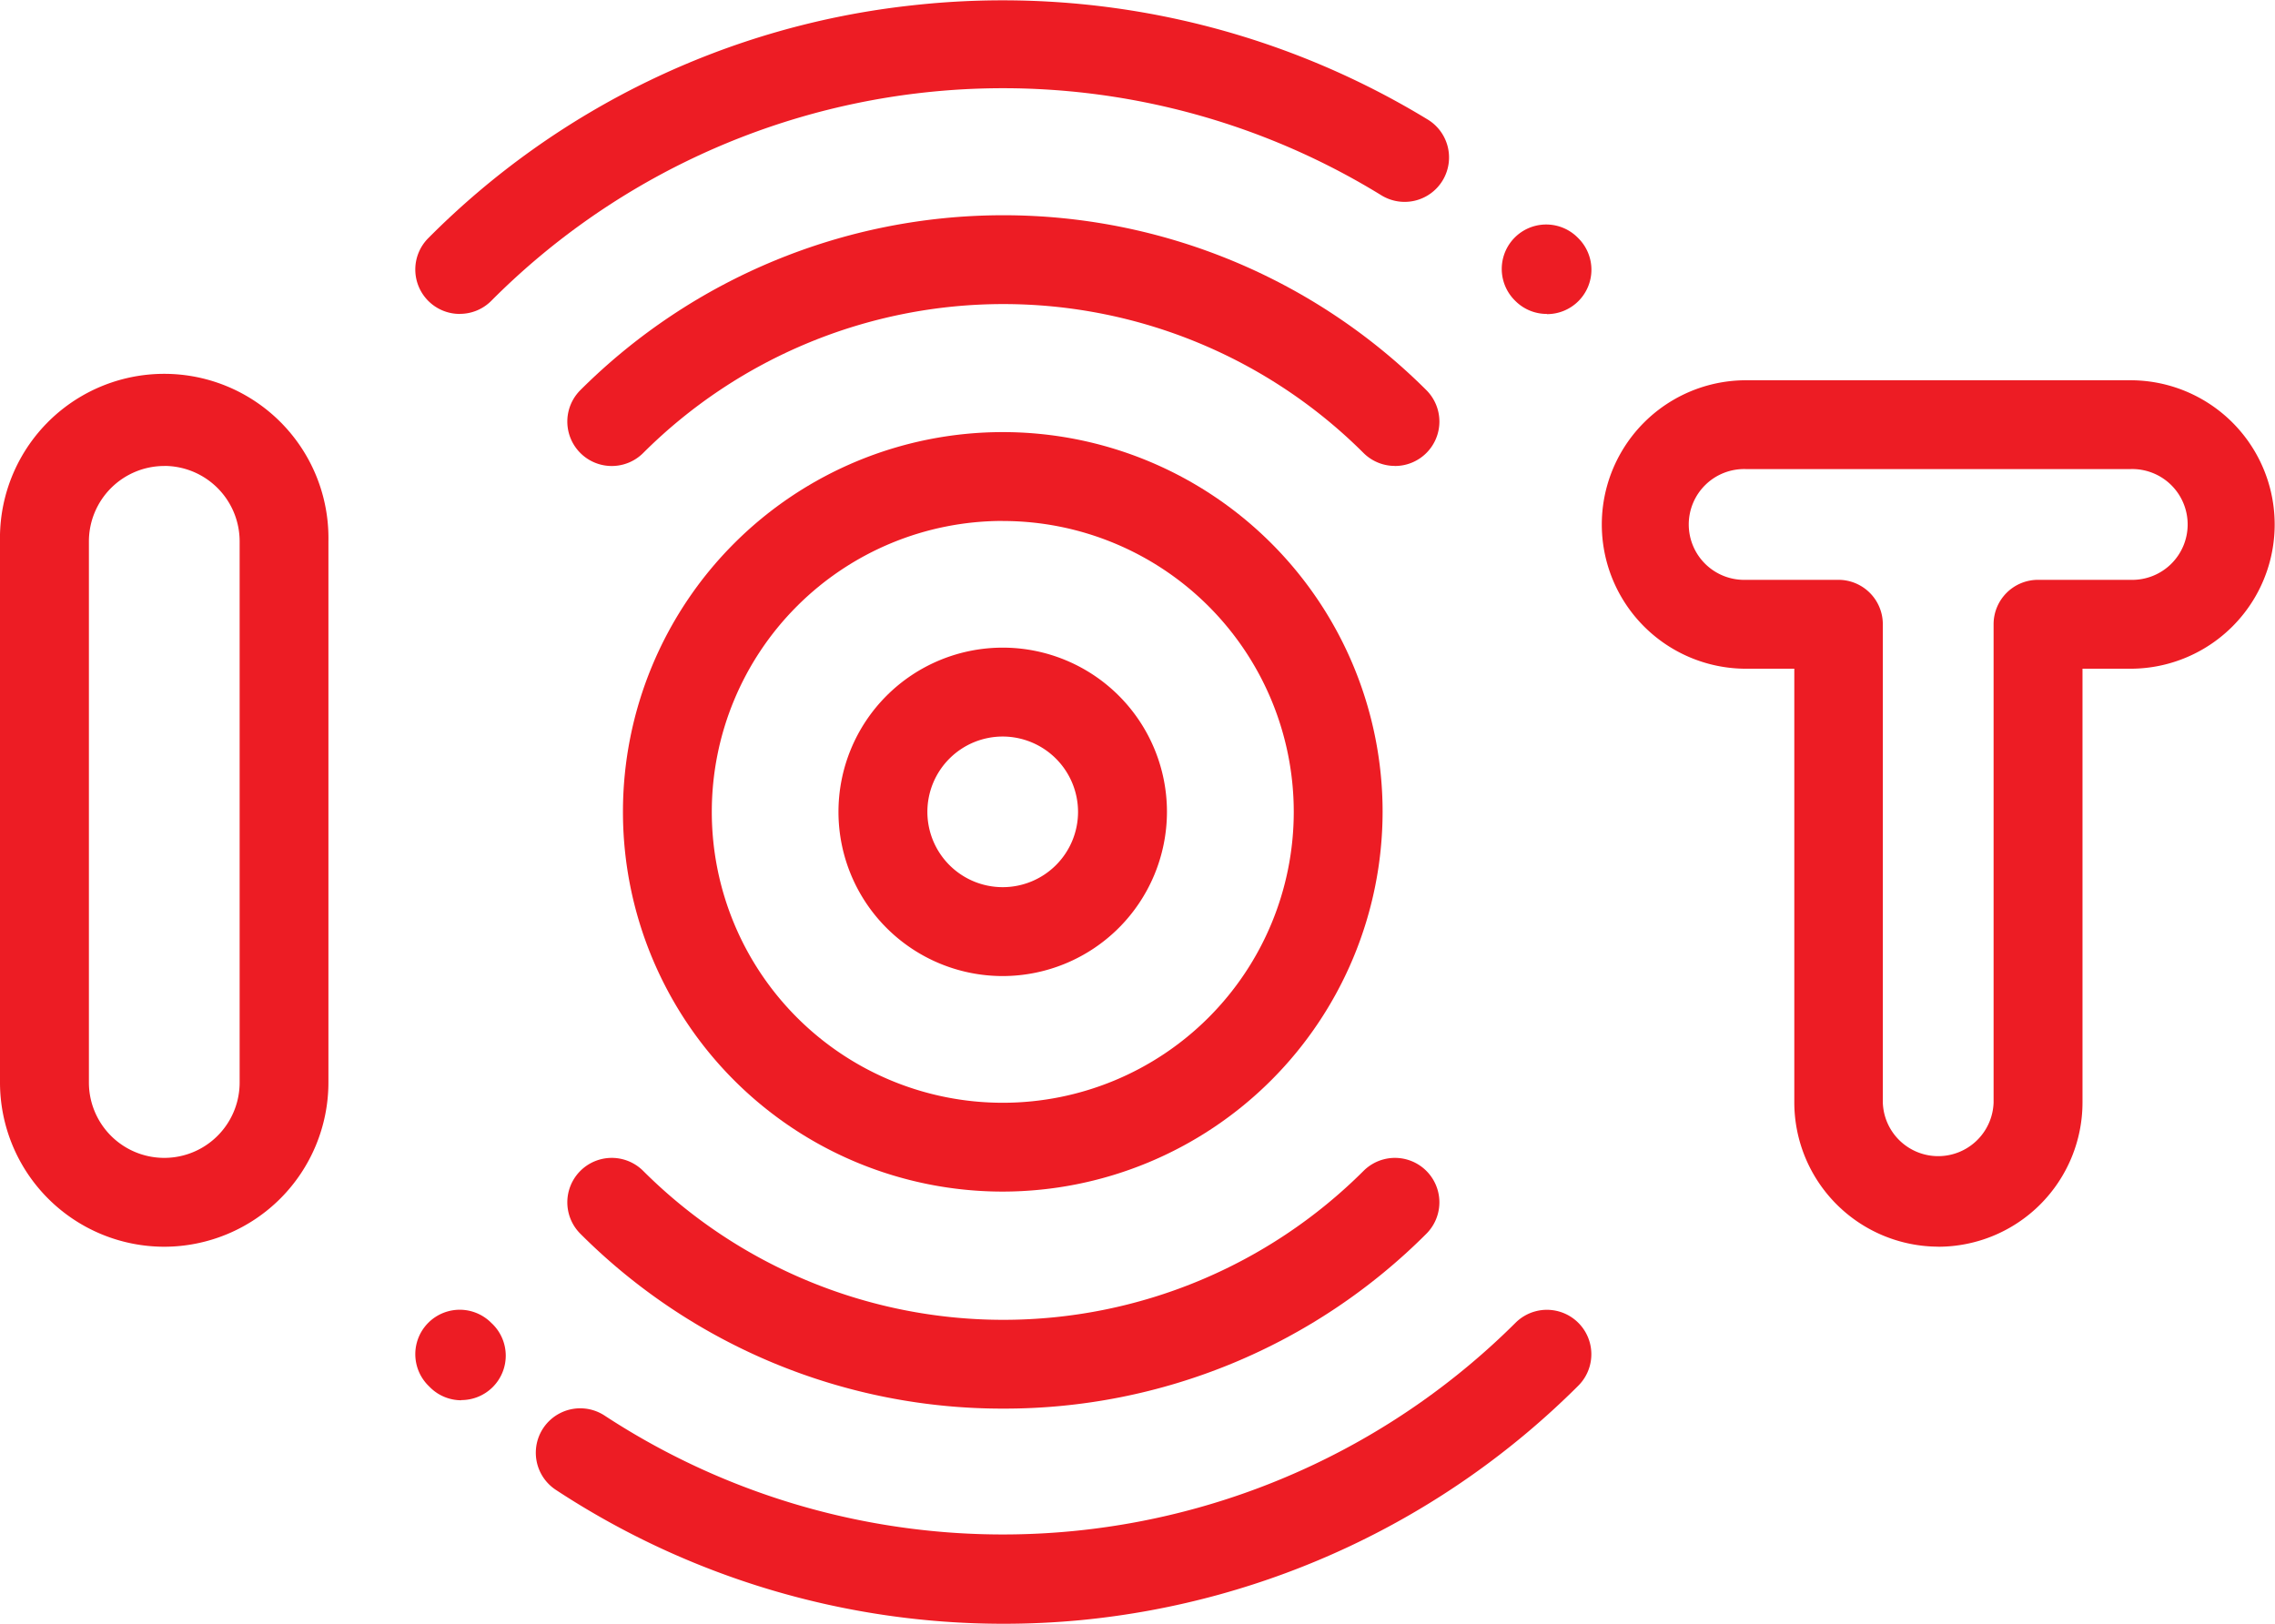 <svg xmlns="http://www.w3.org/2000/svg" width="35.183" height="25.117" viewBox="0 0 35.183 25.117">
  <g id="iot" transform="translate(0 -0.5)">
    <path id="Path_9296" data-name="Path 9296" d="M140.483,52.815a.686.686,0,0,1-.486-.2,7.886,7.886,0,0,0-11.14,0,.687.687,0,0,1-.972-.972,9.262,9.262,0,0,1,13.084,0,.687.687,0,0,1-.486,1.173Zm0,0" transform="translate(-118.91 -45.108)" fill="#ed1c24"/>
    <path id="Path_9297" data-name="Path 9297" d="M338.678,52.372a.685.685,0,0,1-.488-.2l-.008-.008a.687.687,0,1,1,.968-.976l.016.016a.687.687,0,0,1-.488,1.171Zm0,0" transform="translate(-314.754 -47.016)" fill="#ed1c24"/>
    <path id="Path_9298" data-name="Path 9298" d="M94.156,5.356a.687.687,0,0,1-.486-1.173,12.443,12.443,0,0,1,7.481-3.6,12.637,12.637,0,0,1,7.97,1.763.687.687,0,1,1-.717,1.172A11.165,11.165,0,0,0,94.642,5.155a.684.684,0,0,1-.486.2Zm0,0" transform="translate(-87.046 0)" fill="#ed1c24"/>
    <path id="Path_9299" data-name="Path 9299" d="M134.427,265.015a9.222,9.222,0,0,1-6.542-2.705.687.687,0,0,1,.972-.972,7.886,7.886,0,0,0,11.14,0,.687.687,0,1,1,.972.972,9.222,9.222,0,0,1-6.542,2.705Zm0,0" transform="translate(-118.91 -242.726)" fill="#ed1c24"/>
    <path id="Path_9300" data-name="Path 9300" d="M127.84,300.207a12.6,12.6,0,0,1-6.93-2.072.687.687,0,0,1,.757-1.147,11.235,11.235,0,0,0,14.085-1.436.687.687,0,0,1,.972.972,12.6,12.6,0,0,1-7.688,3.626C128.638,300.188,128.238,300.207,127.84,300.207Zm0,0" transform="translate(-112.315 -274.59)" fill="#ed1c24"/>
    <path id="Path_9301" data-name="Path 9301" d="M94.181,296.751a.685.685,0,0,1-.483-.2l-.029-.029a.687.687,0,1,1,.976-.968l.019.018a.687.687,0,0,1-.483,1.176Zm0,0" transform="translate(-87.047 -274.591)" fill="#ed1c24"/>
    <path id="Path_9302" data-name="Path 9302" d="M191.251,151.38a2.54,2.54,0,1,1,2.54-2.54A2.543,2.543,0,0,1,191.251,151.38Zm0-3.705a1.165,1.165,0,1,0,1.165,1.165A1.167,1.167,0,0,0,191.251,147.675Zm0,0" transform="translate(-175.744 -135.782)" fill="#ed1c24"/>
    <path id="Path_9303" data-name="Path 9303" d="M2.54,98.831A2.542,2.542,0,0,1,0,96.291V87.919a2.54,2.54,0,1,1,5.079,0v8.372A2.542,2.542,0,0,1,2.54,98.831Zm0-12.077a1.167,1.167,0,0,0-1.165,1.165v8.372a1.165,1.165,0,0,0,2.331,0V87.919A1.167,1.167,0,0,0,2.54,86.753Zm0,0" transform="translate(0 -79.046)" fill="#ed1c24"/>
    <path id="Path_9304" data-name="Path 9304" d="M365.777,99.5a2.234,2.234,0,0,1-2.231-2.231V90.56H362.8a2.231,2.231,0,1,1,0-4.462h5.944a2.231,2.231,0,0,1,0,4.462h-.741v6.71a2.233,2.233,0,0,1-2.231,2.231ZM362.8,87.472a.857.857,0,1,0,0,1.713h1.428a.687.687,0,0,1,.687.687v7.4a.857.857,0,0,0,1.713,0v-7.4a.687.687,0,0,1,.687-.687h1.428a.857.857,0,1,0,0-1.713Zm0,0" transform="translate(-335.797 -79.716)" fill="#ed1c24"/>
    <path id="Path_9305" data-name="Path 9305" d="M146.062,109.521a5.874,5.874,0,1,1,5.874-5.874A5.881,5.881,0,0,1,146.062,109.521Zm0-10.374a4.5,4.5,0,1,0,4.5,4.5A4.5,4.5,0,0,0,146.062,99.148Zm0,0" transform="translate(-130.554 -90.589)" fill="#ed1c24"/>
  </g>
</svg>
